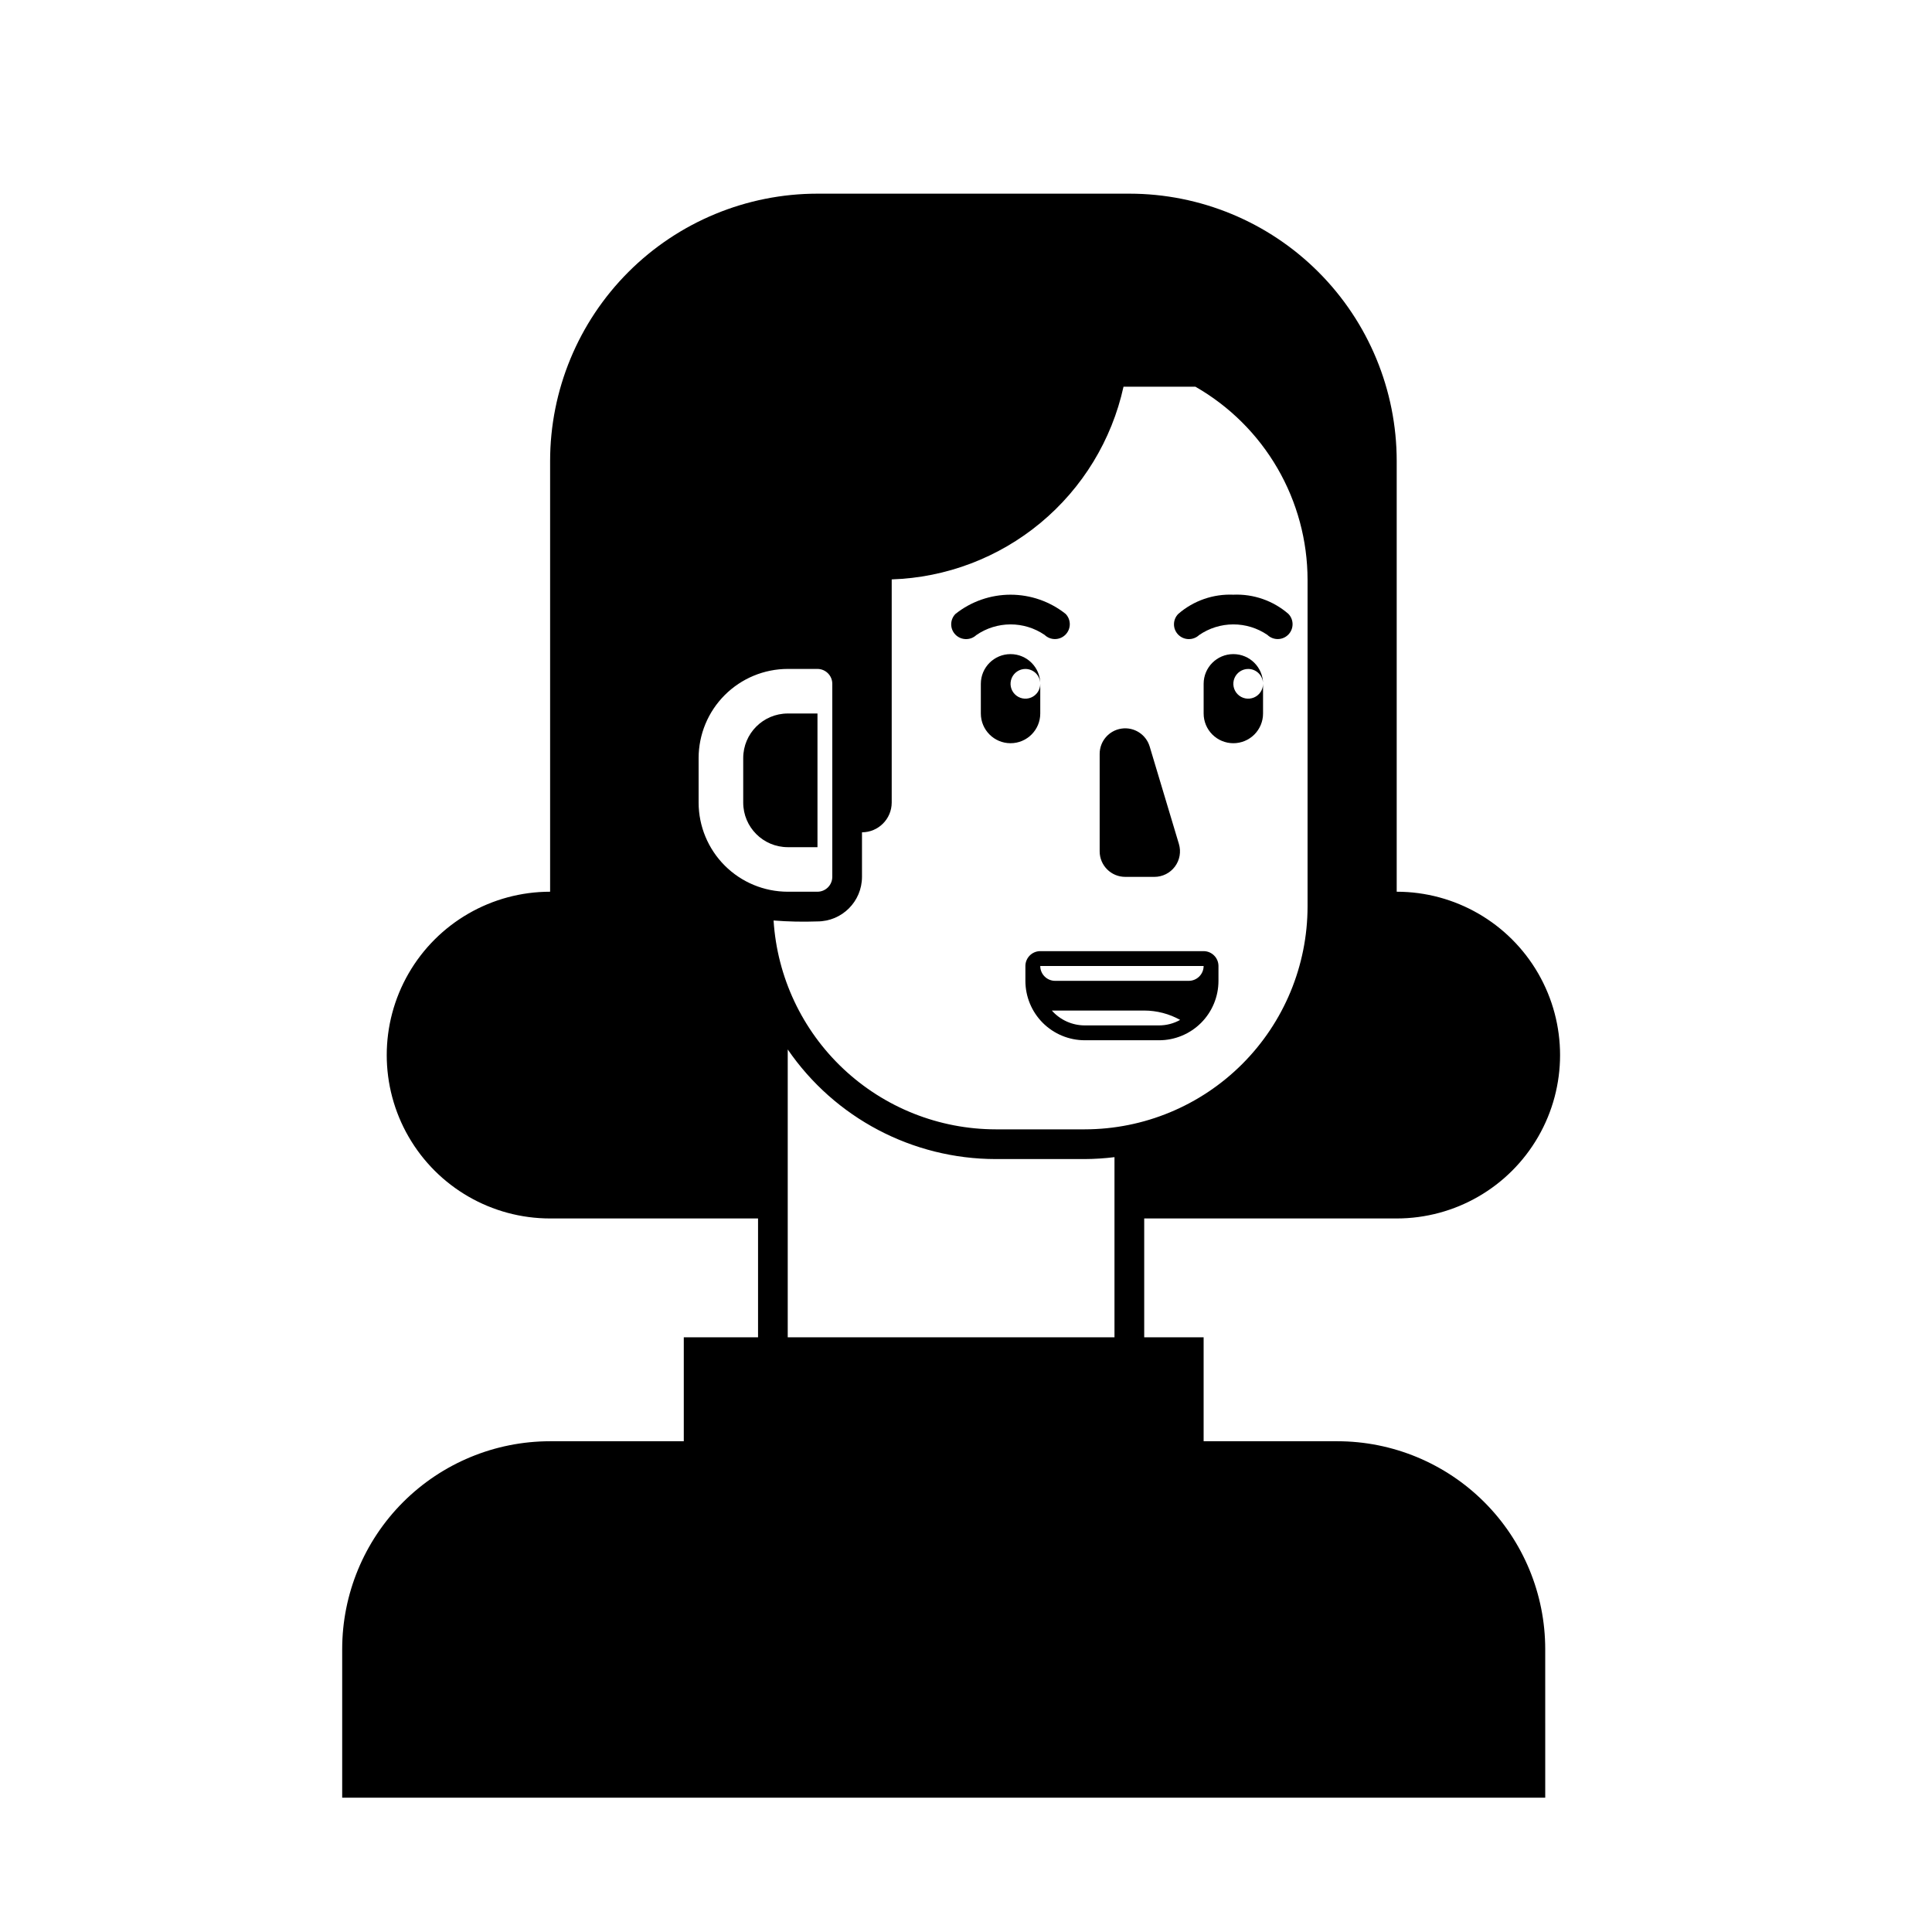 <?xml version="1.0" encoding="UTF-8"?>
<!-- Uploaded to: SVG Repo, www.svgrepo.com, Generator: SVG Repo Mixer Tools -->
<svg fill="#000000" width="800px" height="800px" version="1.1" viewBox="144 144 512 512" xmlns="http://www.w3.org/2000/svg">
 <g>
  <path d="m553.5 581.05c0-14.613-5.805-28.629-16.141-38.965-10.332-10.332-24.352-16.141-38.965-16.141h-35.422v-27.551h-15.746v-31.488h66.914c15.465 0 29.762-8.25 37.492-21.648 7.734-13.395 7.734-29.898 0-43.297-7.731-13.395-22.027-21.645-37.492-21.645v-114.14c-0.004-18.793-7.469-36.812-20.754-50.098s-31.305-20.75-50.098-20.754h-82.656c-18.789 0.004-36.809 7.469-50.094 20.754-13.285 13.285-20.75 31.305-20.754 50.098v114.14c-15.469 0-29.762 8.25-37.496 21.645-7.734 13.398-7.734 29.902 0 43.297 7.734 13.398 22.027 21.648 37.496 21.648h55.105v31.488h-19.68v27.551h-35.426c-14.613 0-28.629 5.809-38.965 16.141-10.332 10.336-16.137 24.352-16.137 38.965v39.359h318.82zm-224.36-224.35v-11.809c0.008-6.262 2.5-12.266 6.926-16.691 4.43-4.426 10.43-6.918 16.691-6.926h7.871c2.176 0.004 3.934 1.766 3.938 3.938v51.168c-0.004 2.172-1.762 3.934-3.938 3.938h-7.871c-6.262-0.008-12.262-2.5-16.691-6.926-4.426-4.43-6.918-10.43-6.926-16.691zm19.867 31.242c3.867 0.305 7.746 0.387 11.621 0.246 6.519-0.008 11.801-5.289 11.809-11.809v-11.809c4.344-0.012 7.859-3.531 7.875-7.871v-59.152c14.453-0.477 28.34-5.754 39.465-15 11.125-9.246 18.852-21.93 21.965-36.059h19.062c9.016 5.164 16.512 12.609 21.73 21.594 5.215 8.984 7.973 19.188 7.984 29.578v86.59c-0.02 15.652-6.246 30.66-17.312 41.727-11.07 11.07-26.074 17.297-41.727 17.312h-23.617c-15.004-0.023-29.438-5.758-40.367-16.039-10.934-10.277-17.539-24.332-18.488-39.309zm3.75 34.172c12.461 18.168 33.074 29.031 55.105 29.051h23.617c2.629-0.016 5.258-0.184 7.871-0.508v47.738h-86.594z"/>
  <path d="m442.19 376.38h7.746c2.141 0 4.156-1.012 5.434-2.731 1.277-1.715 1.668-3.938 1.055-5.984l-7.746-25.82c-0.965-3.223-4.144-5.246-7.469-4.758-3.328 0.488-5.789 3.34-5.789 6.703v25.82c0 3.738 3.031 6.769 6.769 6.769z"/>
  <path d="m402.74 312.3c2.656-1.832 5.809-2.82 9.039-2.828 3.231-0.008 6.387 0.965 9.055 2.785 1.543 1.492 4 1.469 5.516-0.051 1.52-1.516 1.543-3.973 0.051-5.516-4.148-3.297-9.293-5.09-14.594-5.09-5.297 0-10.441 1.793-14.59 5.09-1.512 1.516-1.52 3.969-0.02 5.496 1.508 1.535 3.969 1.586 5.543 0.113z"/>
  <path d="m470.85 301.6c-5.336-0.23-10.559 1.59-14.59 5.09-1.516 1.516-1.523 3.969-0.023 5.496 1.512 1.535 3.969 1.586 5.543 0.113 2.66-1.832 5.812-2.82 9.039-2.828 3.231-0.008 6.387 0.965 9.055 2.785 1.547 1.492 4 1.469 5.519-0.051 1.516-1.516 1.539-3.973 0.047-5.516-4.035-3.5-9.254-5.32-14.59-5.09z"/>
  <path d="m419.68 333.09v-7.871c0 1.59-0.961 3.027-2.43 3.637-1.473 0.609-3.164 0.273-4.289-0.855-1.129-1.125-1.465-2.816-0.855-4.289 0.609-1.469 2.047-2.43 3.637-2.43 1.043 0 2.047 0.414 2.785 1.152 0.738 0.738 1.152 1.742 1.152 2.785 0-4.348-3.527-7.871-7.875-7.871-4.348 0-7.871 3.523-7.871 7.871v7.871c0 4.348 3.523 7.871 7.871 7.871 4.348 0 7.875-3.523 7.875-7.871z"/>
  <path d="m470.85 340.96c2.086 0 4.09-0.828 5.566-2.305 1.477-1.477 2.305-3.477 2.305-5.566v-7.871c0 1.59-0.957 3.027-2.43 3.637-1.473 0.609-3.164 0.273-4.289-0.855-1.125-1.125-1.461-2.816-0.855-4.289 0.609-1.469 2.047-2.43 3.637-2.43 1.047 0 2.047 0.414 2.785 1.152 0.738 0.738 1.152 1.742 1.152 2.785 0-4.348-3.523-7.871-7.871-7.871s-7.871 3.523-7.871 7.871v7.871c0 2.09 0.828 4.09 2.305 5.566 1.477 1.477 3.477 2.305 5.566 2.305z"/>
  <path d="m360.64 368.51v-35.426h-7.871c-6.519 0.008-11.801 5.289-11.809 11.809v11.809c0.008 6.519 5.289 11.801 11.809 11.809z"/>
  <path d="m415.74 400v3.938-0.004c0 4.176 1.656 8.184 4.609 11.137 2.953 2.949 6.961 4.609 11.137 4.609h19.68c4.176 0 8.18-1.66 11.133-4.609 2.953-2.953 4.609-6.961 4.609-11.137v-3.934c-0.004-2.172-1.766-3.93-3.934-3.938h-43.297c-2.172 0.008-3.93 1.766-3.938 3.938zm35.426 15.742h-19.68c-3.344 0-6.523-1.434-8.738-3.938h24.48c3.336 0.008 6.613 0.859 9.523 2.481-1.707 0.953-3.629 1.457-5.586 1.457zm7.871-11.809h-35.426c-2.168-0.004-3.93-1.766-3.934-3.934h43.297c-0.008 2.168-1.766 3.93-3.938 3.934z"/>
 </g>
</svg>